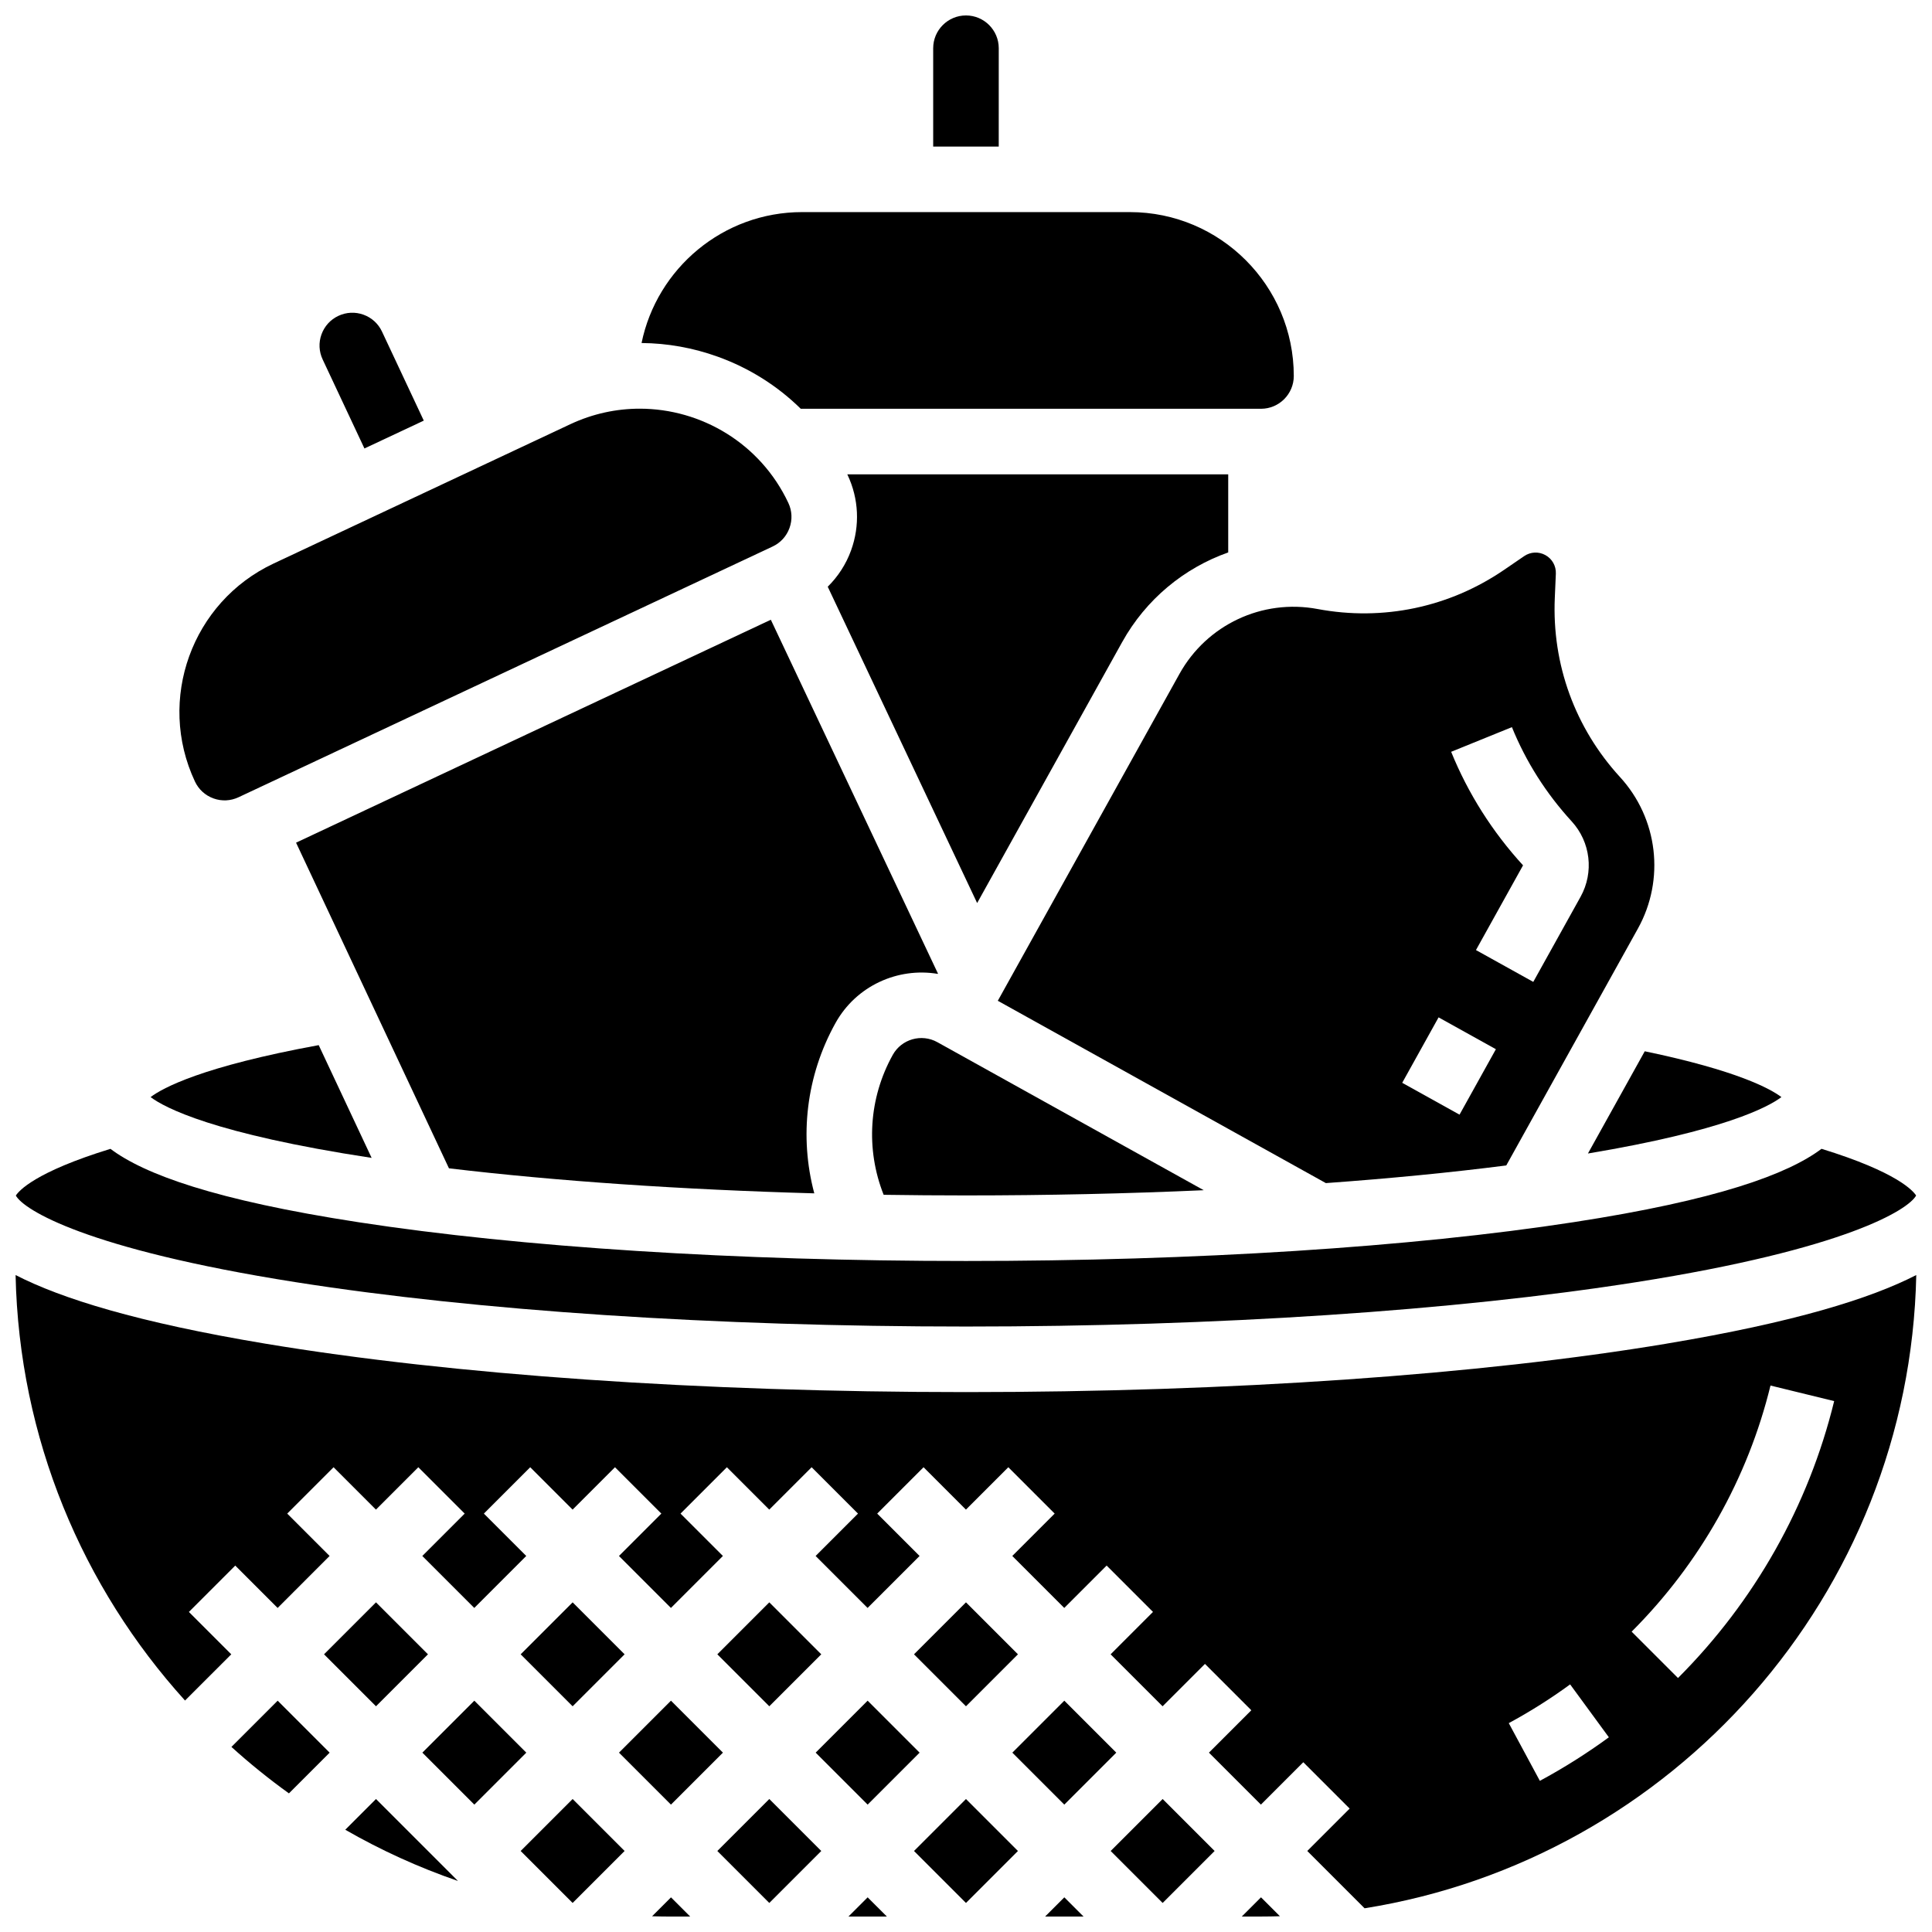 <?xml version="1.0" encoding="UTF-8"?>
<!-- Uploaded to: SVG Repo, www.svgrepo.com, Generator: SVG Repo Mixer Tools -->
<svg width="800px" height="800px" version="1.1" viewBox="144 144 512 512" xmlns="http://www.w3.org/2000/svg">
 <defs>
  <clipPath id="g">
   <path d="m148.09 448h503.81v48h-503.81z"/>
  </clipPath>
  <clipPath id="f">
   <path d="m391 148.09h18v34.906h-18z"/>
  </clipPath>
  <clipPath id="e">
   <path d="m473 646h11v5.902h-11z"/>
  </clipPath>
  <clipPath id="d">
   <path d="m368 646h12v5.902h-12z"/>
  </clipPath>
  <clipPath id="c">
   <path d="m420 646h12v5.902h-12z"/>
  </clipPath>
  <clipPath id="b">
   <path d="m148.09 481h503.81v169h-503.81z"/>
  </clipPath>
  <clipPath id="a">
   <path d="m316 646h11v5.902h-11z"/>
  </clipPath>
 </defs>
 <path d="m240.58 262.85 15.727-7.383-11.074-23.59c-0.984-2.102-2.731-3.691-4.914-4.481-2.184-0.789-4.543-0.676-6.641 0.309-2.102 0.984-3.691 2.731-4.481 4.914-0.789 2.18-0.68 4.539 0.309 6.641z"/>
 <path d="m228.46 420.97c-30.93 5.672-41.32 11.336-44.551 13.77 3.68 2.773 16.66 9.738 58.578 16.113z"/>
 <g clip-path="url(#g)">
  <path d="m222.31 483.78c48.137 7.586 111.24 11.766 177.69 11.766 66.449 0 129.55-4.18 177.69-11.77 55.621-8.77 72.059-19.219 74.102-22.949-0.762-1.203-4.996-6.207-25.07-12.379-8.945 6.723-27.621 13.586-65.707 19.441-43.074 6.637-100.26 10.285-161.02 10.285-60.754 0-117.94-3.648-161.02-10.277-38.086-5.859-56.762-12.723-65.707-19.441-20.074 6.168-24.309 11.176-25.07 12.379 2.047 3.727 18.488 14.176 74.109 22.945z"/>
 </g>
 <path d="m200.57 355.59c2.18 0.789 4.539 0.676 6.641-0.309l141.54-66.449c2.102-0.984 3.691-2.731 4.477-4.914 0.789-2.18 0.68-4.543-0.309-6.641-7.383-15.727-23.059-24.973-39.383-24.973-6.176 0-12.441 1.324-18.391 4.113l-78.629 36.918c-21.68 10.18-31.031 36.094-20.855 57.773 0.984 2.102 2.731 3.691 4.914 4.481z"/>
 <path d="m205.33 606.95c4.84 4.383 9.926 8.488 15.238 12.312l10.789-10.789-13.773-13.773z"/>
 <path d="m255.93 608.47 13.773-13.773 13.773 13.773-13.773 13.773z"/>
 <path d="m235.5 628.9c9.438 5.426 19.43 9.984 29.867 13.578l-21.723-21.723z"/>
 <path d="m229.87 582.41 13.773-13.773 13.773 13.773-13.773 13.773z"/>
 <g clip-path="url(#f)">
  <path d="m408.68 156.78c0-4.789-3.898-8.688-8.688-8.688-4.789 0-8.688 3.898-8.688 8.688v26.059h17.371z"/>
 </g>
 <path d="m392.52 402.09 0.047-0.086-44.289-93.766-125.82 59.078 40.52 86.301c28.441 3.387 61.605 5.648 96.816 6.633-4.012-15.043-2.148-31.156 5.613-45.125 5.5-9.902 16.535-14.812 27.113-13.035z"/>
 <path d="m386.22 582.41 13.773-13.773 13.773 13.773-13.773 13.773z"/>
 <path d="m564.82 449.69c36.152-6.039 47.816-12.344 51.273-14.949-2.918-2.199-11.699-7.043-36.215-12.141z"/>
 <path d="m456.57 322.59-48.141 86.629 86.941 48.316c17.051-1.23 33.121-2.801 47.809-4.68l34.875-62.754c7.242-13.035 5.34-29.176-4.734-40.172-11.914-13-18.051-29.863-17.281-47.48l0.277-6.406c0.09-2.047-0.965-3.934-2.754-4.926-1.789-0.996-3.953-0.895-5.641 0.262l-5.293 3.621c-14.555 9.957-32.113 13.645-49.445 10.398-14.664-2.758-29.371 4.16-36.613 17.191zm88.102 14.109c3.723 9.164 9.051 17.562 15.836 24.969 5.016 5.469 5.961 13.504 2.356 19.996l-12.531 22.551-15.188-8.438 12.477-22.453c-8.152-8.914-14.559-19.035-19.051-30.086zm-19.434 76.914 15.188 8.438-9.637 17.344-15.188-8.438z"/>
 <path d="m356.21 252.33h121.97c4.789 0 8.688-3.898 8.688-8.688 0-23.949-19.484-43.434-43.434-43.434h-86.863c-20.957 0-38.492 14.922-42.551 34.695 6.809 0.051 13.633 1.258 20.227 3.637 8.367 3.019 15.805 7.734 21.965 13.789z"/>
 <path d="m400 460.8c21.551 0 42.734-0.473 63-1.383l-70.598-39.234c-4.188-2.328-9.488-0.812-11.812 3.371-6.387 11.492-7.191 25.027-2.414 37.078 7.223 0.109 14.504 0.168 21.824 0.168z"/>
 <path d="m363.36 299.49 39.594 83.828 38.434-69.16c6.32-11.371 16.426-19.633 28.102-23.758v-20.695h-100.95c0.031 0.062 0.066 0.125 0.094 0.191 2.957 6.301 3.285 13.379 0.922 19.926-1.336 3.707-3.473 6.973-6.199 9.668z"/>
 <g clip-path="url(#e)">
  <path d="m473.09 651.9h5.09c1.676 0 3.344-0.031 5.012-0.078l-5.012-5.012z"/>
 </g>
 <path d="m386.22 634.53 13.773-13.773 13.773 13.773-13.773 13.773z"/>
 <g clip-path="url(#d)">
  <path d="m368.85 651.9h10.176l-5.09-5.086z"/>
 </g>
 <path d="m334.1 634.53 13.773-13.773 13.773 13.773-13.773 13.773z"/>
 <g clip-path="url(#c)">
  <path d="m420.97 651.9h10.176l-5.086-5.086z"/>
 </g>
 <path d="m412.28 608.47 13.773-13.773 13.773 13.773-13.773 13.773z"/>
 <g clip-path="url(#b)">
  <path d="m585.69 500.08c-49.676 8.281-115.62 12.84-185.7 12.84-70.07 0-136.02-4.559-185.7-12.84-33.738-5.621-54.035-11.941-66.16-18.18 0.918 43.316 17.762 82.785 44.906 112.76l12.254-12.25-11.23-11.23 12.285-12.285 11.23 11.23 13.773-13.777-11.23-11.23 12.285-12.285 11.23 11.23 11.23-11.23 12.285 12.285-11.23 11.23 13.773 13.773 13.773-13.773-11.23-11.23 12.285-12.285 11.23 11.23 11.23-11.23 12.285 12.285-11.23 11.23 13.773 13.773 13.773-13.773-11.23-11.23 12.285-12.285 11.23 11.23 11.23-11.23 12.285 12.285-11.23 11.23 13.773 13.773 13.777-13.773-11.23-11.23 12.285-12.285 11.23 11.23 11.23-11.23 12.285 12.285-11.23 11.23 13.773 13.773 11.23-11.23 12.285 12.285-11.23 11.234 13.773 13.773 11.23-11.23 12.285 12.285-11.23 11.23 13.773 13.773 11.23-11.23 12.285 12.285-11.23 11.23 15.191 15.191c81.59-13.02 144.41-83.043 146.2-167.82-12.125 6.238-32.422 12.559-66.164 18.18zm-33.613 115.86-8.238-15.293c5.625-3.031 11.094-6.484 16.262-10.266l10.266 14.02c-5.812 4.25-11.965 8.133-18.289 11.539zm36.609-27.25-12.285-12.285c18.059-18.059 30.781-40.609 36.797-65.223l16.875 4.125c-6.769 27.699-21.082 53.074-41.387 73.383z"/>
 </g>
 <path d="m438.34 634.53 13.773-13.773 13.773 13.773-13.773 13.773z"/>
 <path d="m334.1 582.41 13.773-13.773 13.773 13.773-13.773 13.773z"/>
 <path d="m308.04 608.47 13.773-13.773 13.773 13.773-13.773 13.773z"/>
 <path d="m360.16 608.47 13.773-13.773 13.773 13.773-13.773 13.773z"/>
 <path d="m281.98 634.53 13.773-13.773 13.773 13.773-13.773 13.773z"/>
 <path d="m281.98 582.41 13.773-13.773 13.773 13.773-13.773 13.773z"/>
 <g clip-path="url(#a)">
  <path d="m316.81 651.83c1.664 0.047 3.336 0.078 5.012 0.078h5.09l-5.09-5.09z"/>
 </g>
</svg>